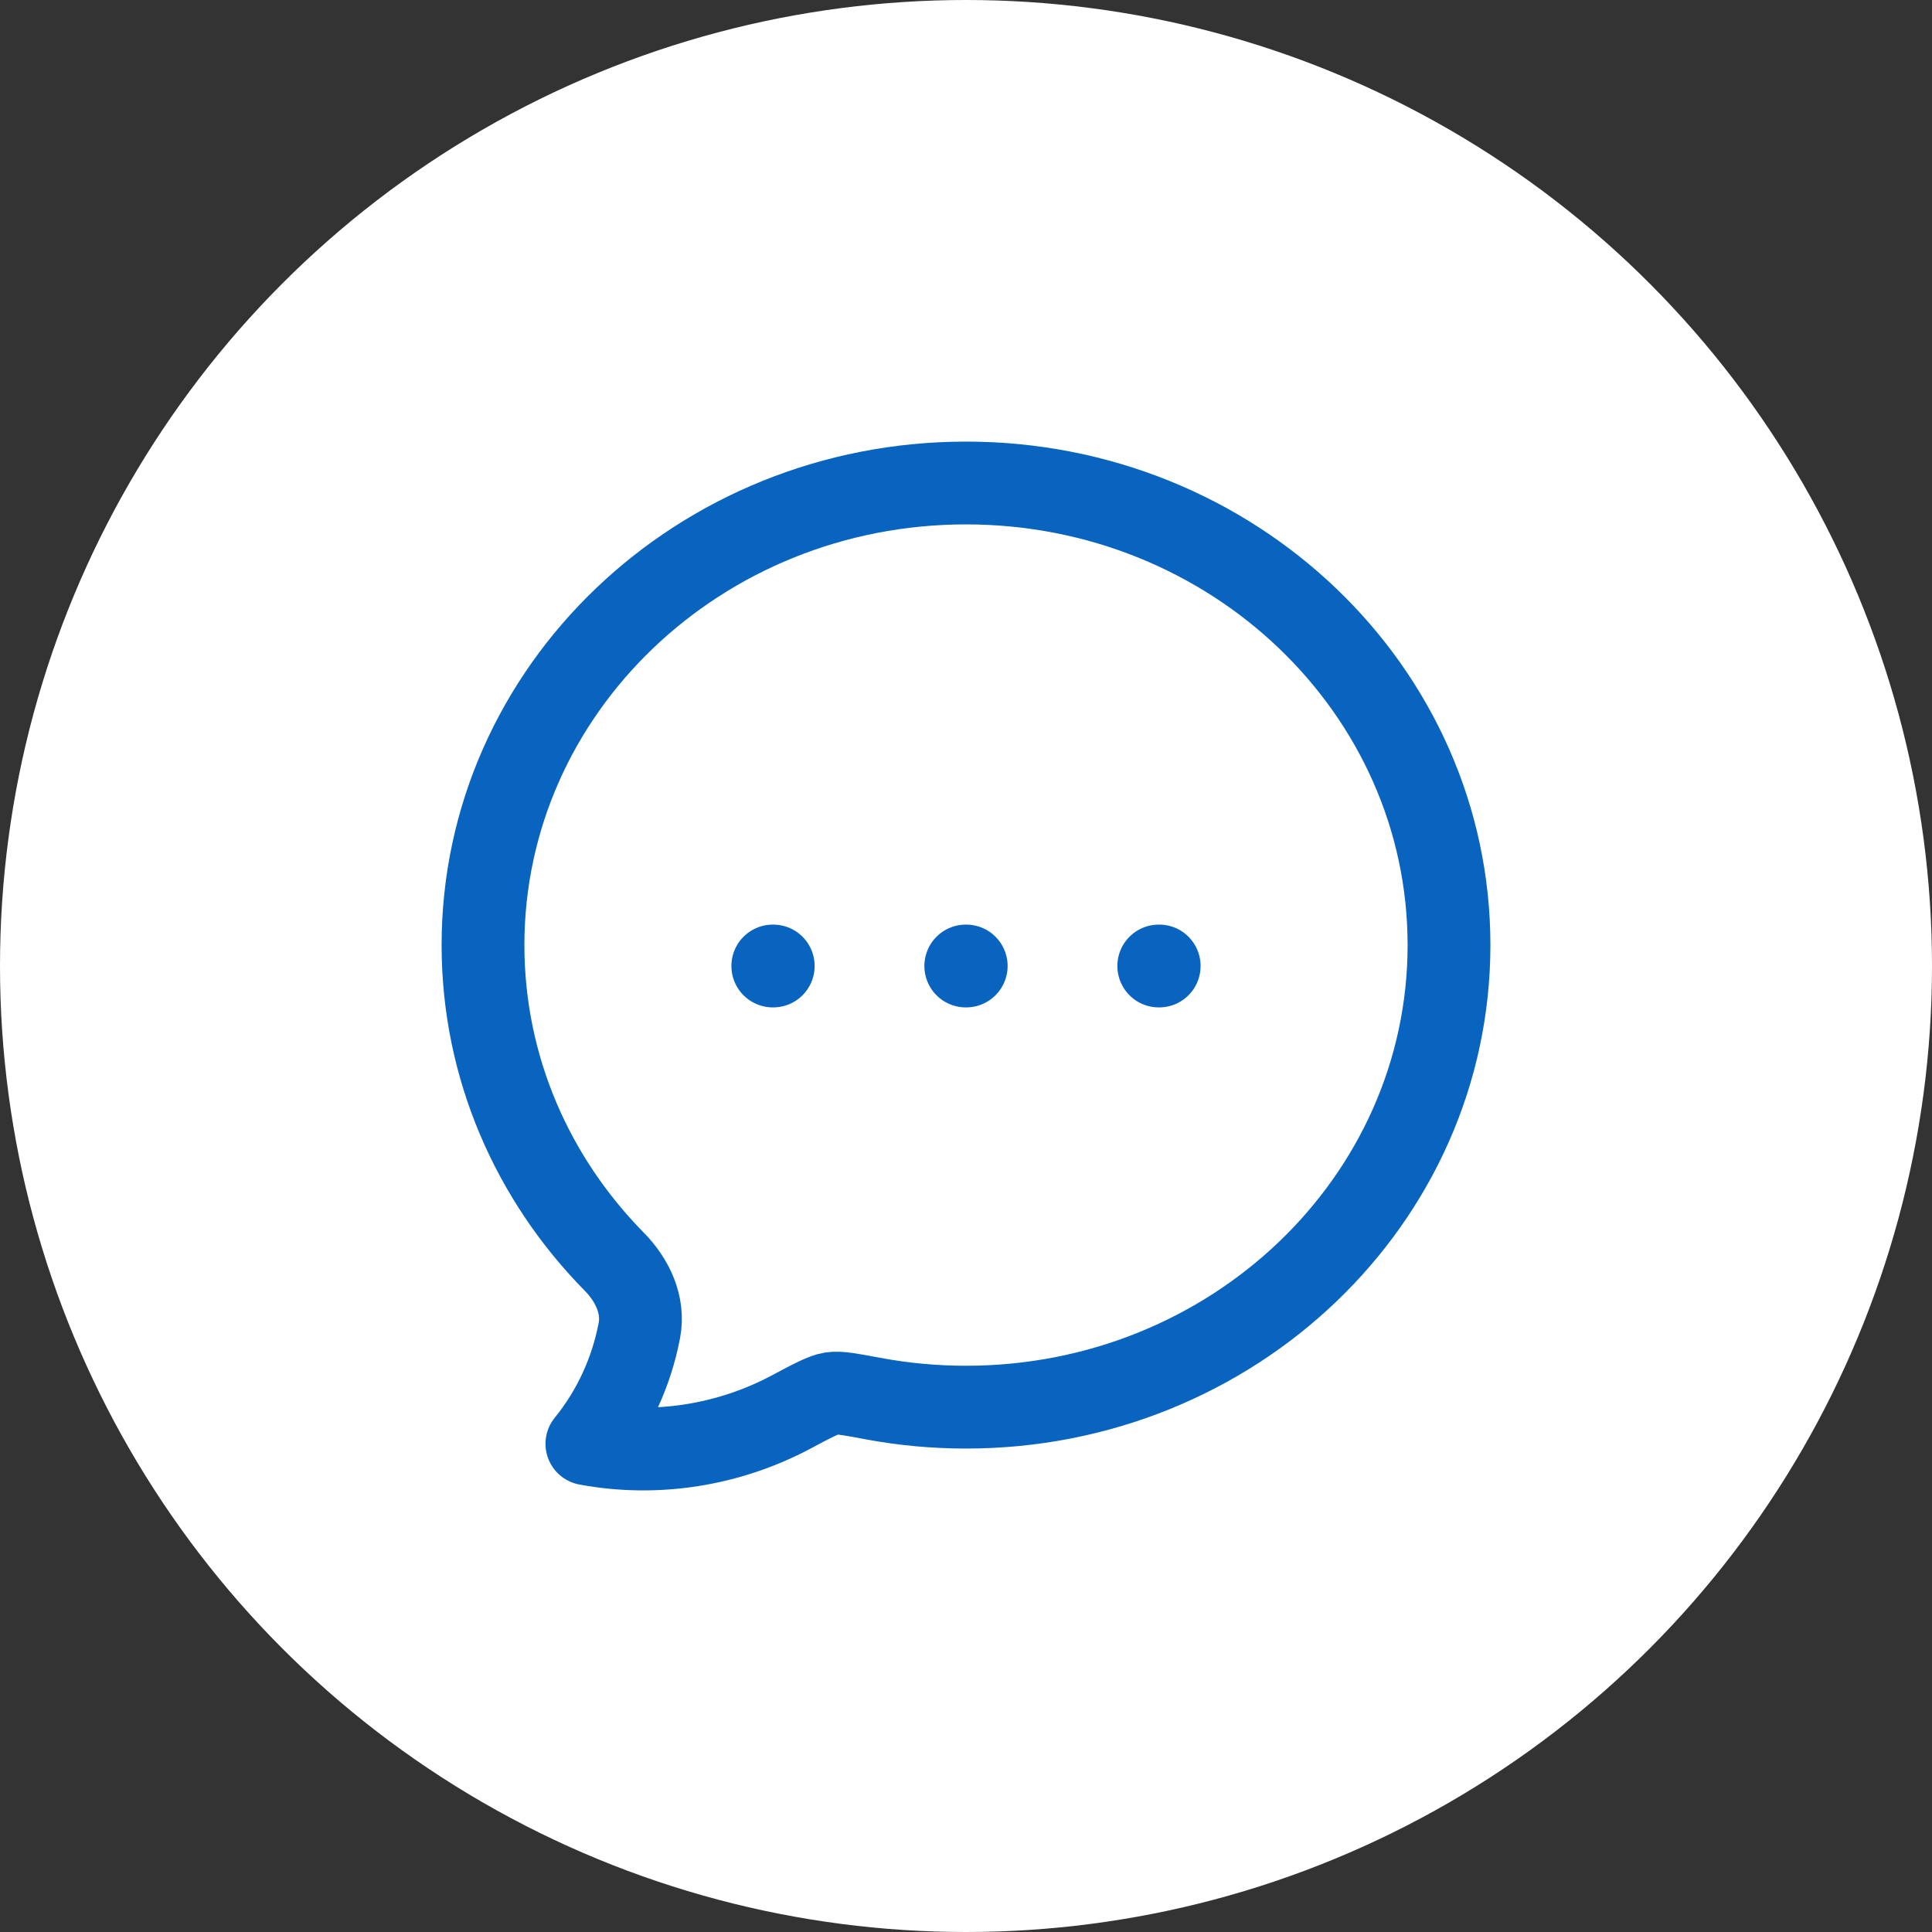 <svg width="35" height="35" viewBox="0 0 35 35" fill="none" xmlns="http://www.w3.org/2000/svg">
<rect x="0" y="0" width="35" height="35" fill="#333333" stroke="none"/>
<circle cx="17.5" cy="17.5" r="17.5" fill="white"/>
<path d="M26.25 17.121C26.25 21.744 22.332 25.492 17.5 25.492C16.932 25.492 16.365 25.44 15.807 25.335C15.405 25.26 15.205 25.222 15.065 25.243C14.924 25.265 14.726 25.37 14.328 25.582C13.204 26.18 11.893 26.391 10.632 26.156C11.111 25.567 11.439 24.86 11.583 24.102C11.671 23.638 11.454 23.188 11.129 22.858C9.654 21.36 8.75 19.342 8.75 17.121C8.75 12.498 12.668 8.75 17.5 8.75C22.332 8.75 26.25 12.498 26.25 17.121Z" stroke="#0864BE" stroke-width="1.5" stroke-linejoin="round"/>
<path d="M17.496 17.5H17.504M20.992 17.5H21M14 17.5H14.008" stroke="#0864BE" stroke-width="1.5" stroke-linecap="round" stroke-linejoin="round"/>
</svg>
